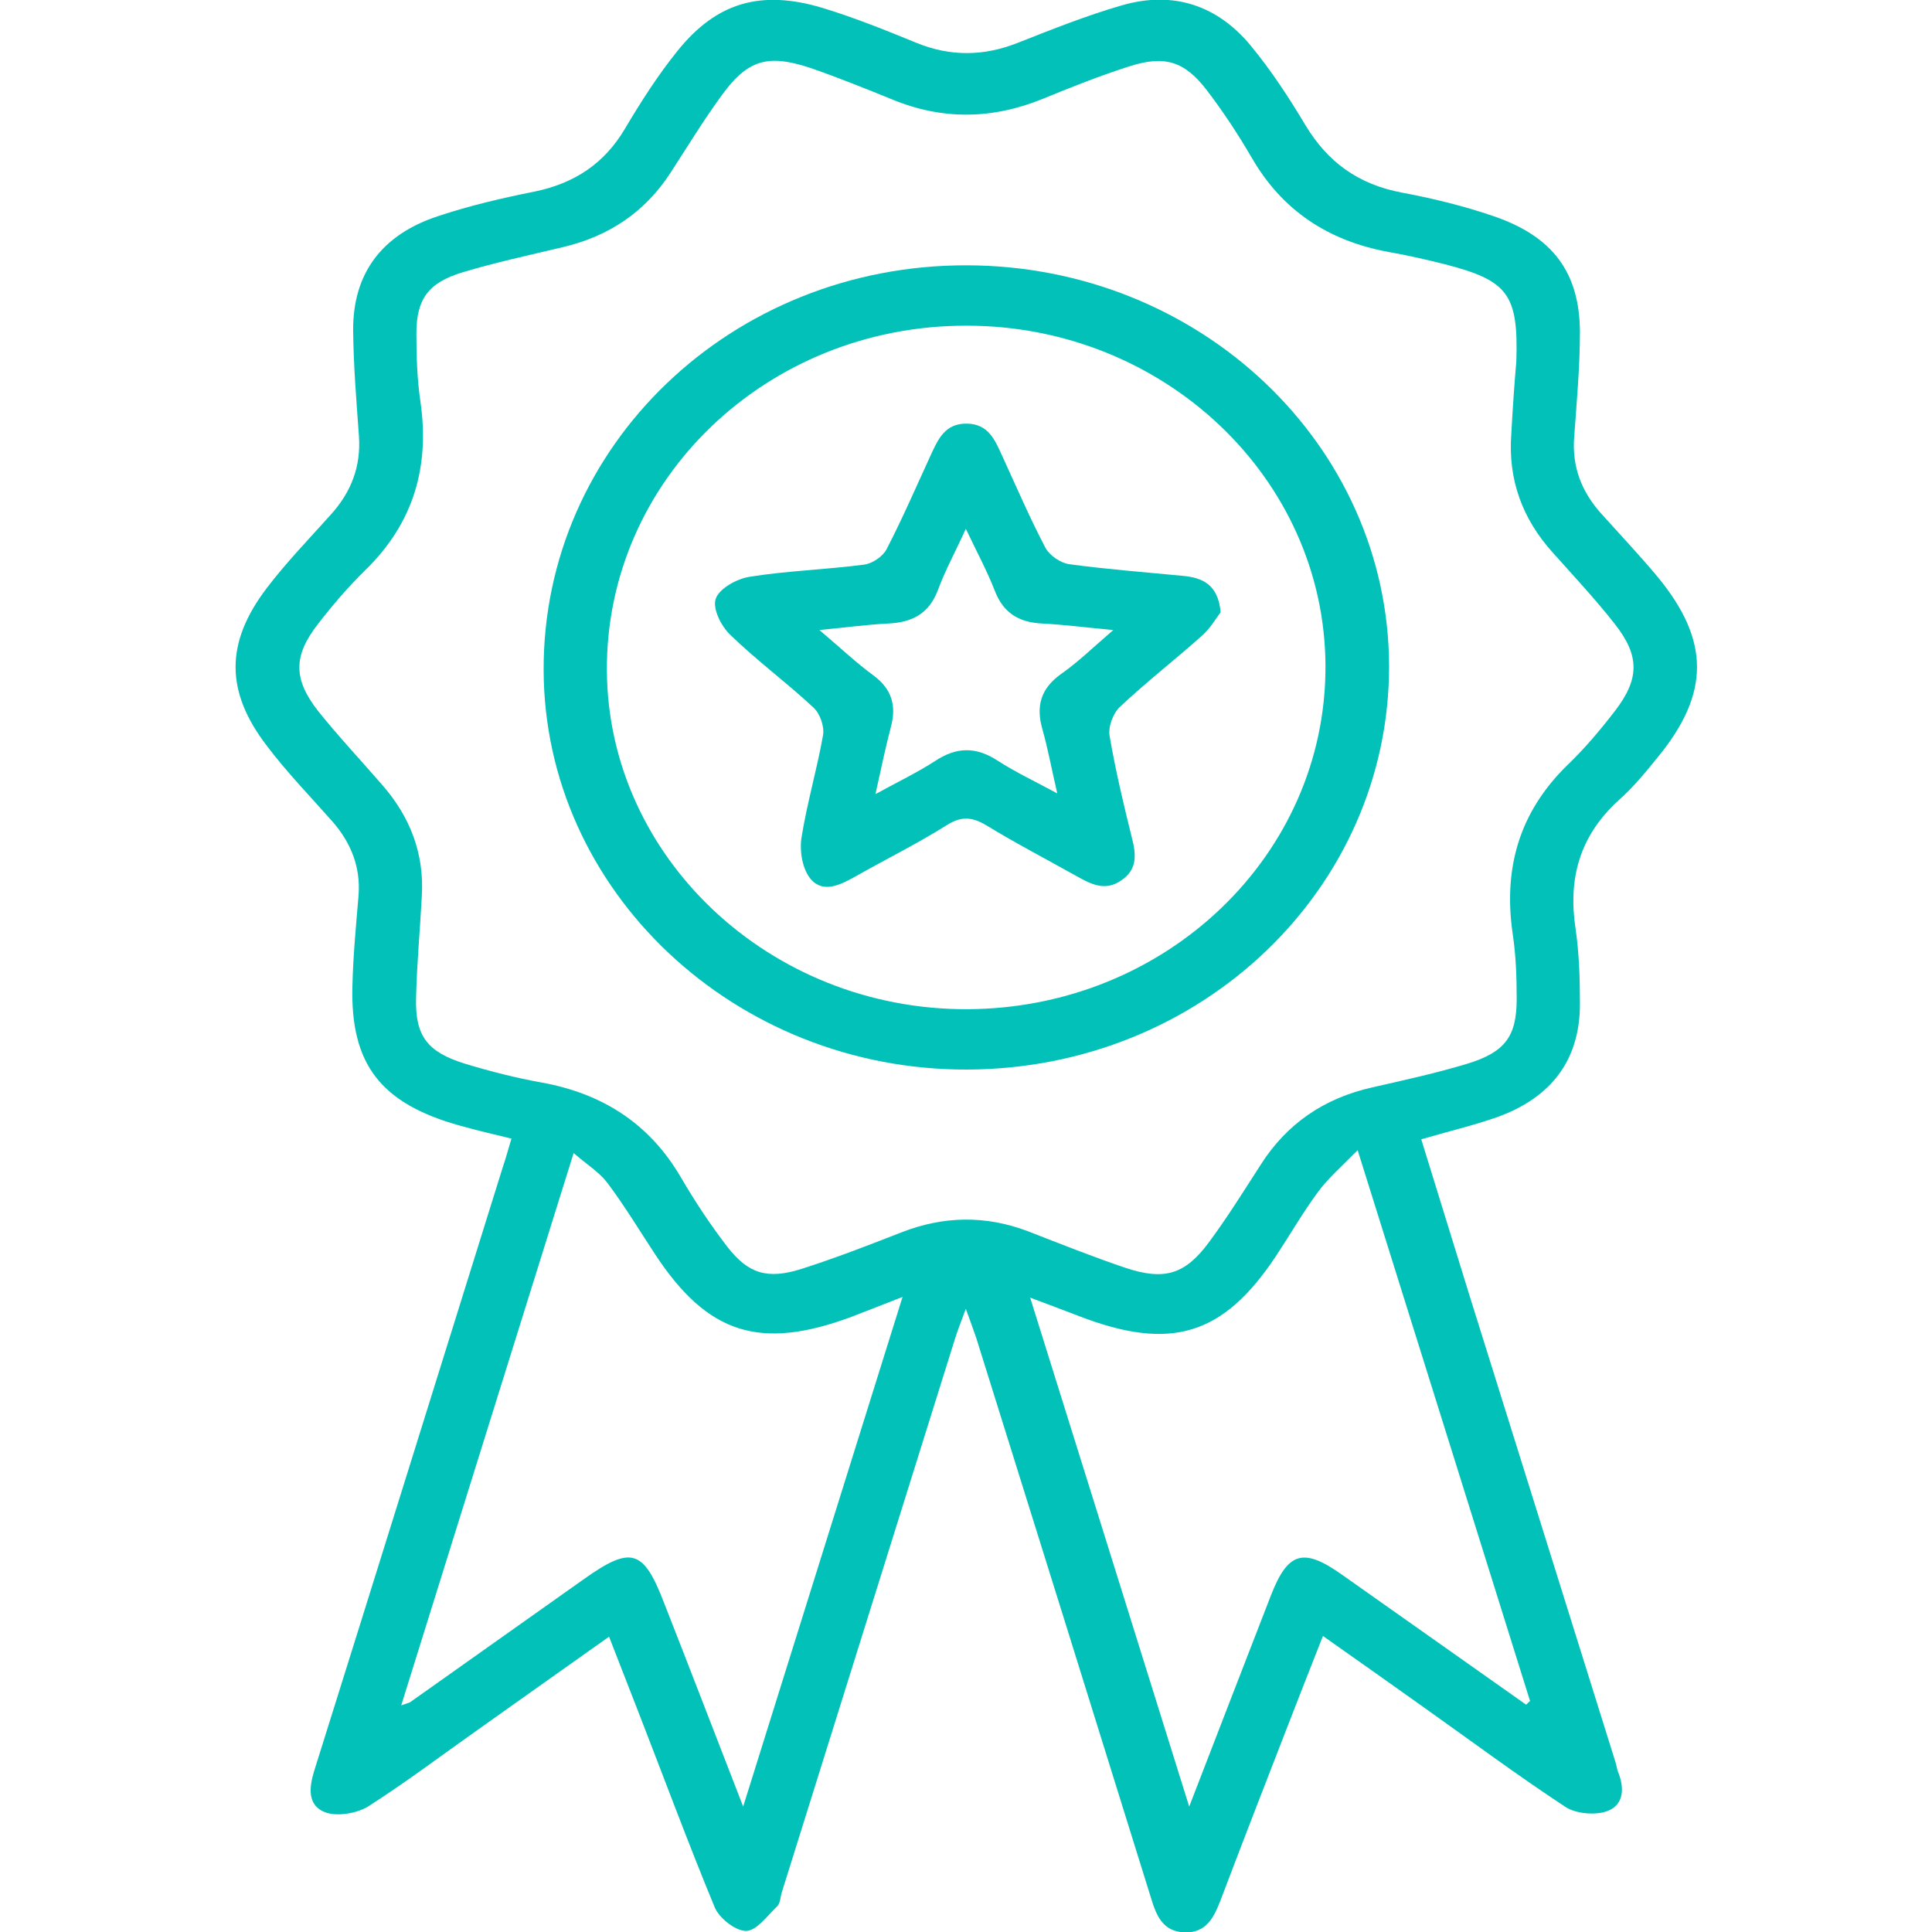 <?xml version="1.0" encoding="utf-8"?>
<!-- Generator: Adobe Illustrator 27.1.0, SVG Export Plug-In . SVG Version: 6.00 Build 0)  -->
<svg version="1.1" id="Capa_1" xmlns="http://www.w3.org/2000/svg" xmlns:xlink="http://www.w3.org/1999/xlink" x="0px" y="0px"
	 viewBox="0 0 534.5 534.6" style="enable-background:new 0 0 534.5 534.6;" xml:space="preserve">
<style type="text/css">
	.st0{fill:#02C1B8;}
</style>
<g>
	<path class="st0" d="M141.5,315c-5-1.2-9.7-2.3-14.3-3.6c-21.9-6.1-30.3-17-29.7-38.7c0.2-8.3,1-16.7,1.7-25
		c0.6-7.8-2.1-14.6-7.3-20.5c-6.1-6.9-12.6-13.6-18.1-20.9c-11.5-15-11.5-28.5,0-43.6c5.4-7.1,11.7-13.6,17.7-20.3
		c5.7-6.3,8.4-13.4,7.8-21.8c-0.7-9.7-1.5-19.4-1.6-29.2c-0.1-15.7,7.9-26.5,23.5-31.6c8.7-2.9,17.7-5,26.7-6.8
		c11.2-2.3,19.4-7.9,25-17.4c4.4-7.4,9.1-14.8,14.6-21.6c10.8-13.4,23.1-16.9,40.1-11.8c8.8,2.7,17.3,6.1,25.8,9.6
		c9.5,3.9,18.8,3.8,28.3,0c9.4-3.7,18.9-7.5,28.6-10.3c14.4-4.2,26.6,0.1,35.7,11.1c5.7,6.9,10.6,14.4,15.2,22.1
		c6.1,10.1,14.5,16.3,26.7,18.6c8.6,1.6,17.1,3.7,25.3,6.5c16.4,5.6,23.8,15.6,23.9,32c0,9.7-0.9,19.4-1.6,29.2
		c-0.6,8.1,2,15,7.5,21.1c5.2,5.8,10.6,11.5,15.6,17.5c14.5,17.6,14.5,32.2,0.1,49.8c-3.4,4.2-6.9,8.5-11,12.1
		c-10.8,9.9-13.9,21.7-11.8,35.5c1,6.9,1.2,13.9,1.2,20.8c0,15.4-7.9,25.9-23,31.3c-6.6,2.3-13.4,3.9-20.9,6.1
		c4.5,14.6,9,29.2,13.5,43.7c13.4,42.8,26.8,85.6,40.2,128.5c0.3,0.9,0.4,1.8,0.7,2.7c1.8,4.3,1.8,9.1-2.8,10.9
		c-3.3,1.3-8.8,0.8-11.7-1.1c-13.4-8.8-26.3-18.4-39.4-27.7c-9-6.4-17.9-12.7-27.7-19.6c-3.8,9.6-7.3,18.6-10.8,27.6
		c-5.9,15.2-11.8,30.4-17.6,45.7c-1.8,4.6-3.9,8.9-9.9,8.7c-6-0.2-7.8-4.7-9.2-9.3c-16.1-51.7-32.2-103.4-48.4-155.1
		c-0.7-2.1-1.5-4.2-2.9-8.1c-1.4,3.8-2.3,6-3,8.3c-16,51-31.9,102.1-47.9,153.1c-0.4,1.3-0.4,3-1.3,3.9c-2.7,2.6-5.7,6.8-8.6,6.8
		c-3,0-7.5-3.6-8.7-6.6c-7.4-17.9-14.1-36-21.1-54c-2.6-6.7-5.2-13.4-8.1-20.8c-12.4,8.8-24.3,17.2-36.1,25.6
		c-10.2,7.2-20.1,14.7-30.6,21.4c-3.1,1.9-8.5,2.8-11.8,1.6c-5-1.9-4.5-6.8-3.1-11.4c17.5-55.7,34.8-111.4,52.2-167.1
		C140,320.3,140.6,317.9,141.5,315z M419.5,100c0.6-18.6-2.3-22.4-19.8-26.9c-5.2-1.3-10.4-2.5-15.6-3.4
		c-16.8-3.1-29.4-11.6-37.7-25.9c-3.8-6.5-7.9-12.8-12.5-18.8c-6.2-8.1-11.7-9.8-21.6-6.6c-8.1,2.6-15.9,5.7-23.7,8.9
		c-13.9,5.7-27.8,6-41.8,0.2c-7.4-3-14.8-6-22.3-8.6c-12.2-4.1-17.7-2.4-25,7.7c-5,6.9-9.4,14.1-14,21.2c-7,10.8-17,17.6-29.9,20.6
		c-9.2,2.2-18.5,4.2-27.5,6.9c-9.7,2.9-12.9,7.5-12.9,17c0,6.2,0.2,12.6,1.1,18.7c2.6,17.9-1.7,33.5-15.2,46.7
		c-4.7,4.6-9.1,9.7-13.1,14.9c-6.9,8.8-6.9,15.3,0,24.1c5.6,7,11.8,13.6,17.7,20.4c7.8,8.9,11.7,19.1,11,30.8
		c-0.5,9.5-1.4,19-1.6,28.5c-0.2,10.3,3.2,14.7,13.6,17.9c6.9,2.1,14,3.9,21.2,5.2c17.1,3.1,29.9,11.6,38.4,26.1
		c3.9,6.7,8.2,13.2,12.9,19.3c5.8,7.5,11.1,9.1,20.4,6.2c9.4-3,18.7-6.6,27.9-10.2c11.6-4.5,23.1-4.7,34.8-0.3
		c9,3.5,18,7.1,27.2,10.2c10.6,3.5,16.3,1.8,22.8-6.9c5.2-7,9.8-14.4,14.5-21.7c7.2-11.3,17.5-18.4,31-21.4c8.8-2,17.5-3.9,26.1-6.5
		c10.5-3.2,13.7-7.6,13.7-17.9c0-6-0.2-12.1-1.1-18c-2.6-17.9,1.6-33.5,15.1-46.7c4.8-4.6,9.1-9.7,13.1-14.9
		c6.9-8.9,7-15.3,0.1-24.1c-5.4-6.9-11.4-13.3-17.2-19.8c-8.5-9.4-12.4-20.3-11.5-32.7C418.5,112.9,419,105.7,419.5,100z
		 M205.6,499.8c14.9-47.7,29.3-93.7,44.1-141c-5.7,2.2-9.9,3.9-14.1,5.5c-25.3,9.4-39.8,4.8-54.3-17.2c-4.4-6.7-8.5-13.5-13.3-19.9
		c-2.2-2.9-5.6-5-9.3-8.2c-16.2,51.8-31.8,101.9-47.7,152.8c1.7-0.6,2.2-0.7,2.5-0.9c16-11.3,32-22.7,48-34
		c13.1-9.3,16.5-8.3,22.2,6.5C190.8,461.5,197.8,479.7,205.6,499.8z M422.2,471.6c0.4-0.3,0.7-0.7,1.1-1
		c-15.7-50.2-31.4-100.4-47.7-152.4c-4.7,4.8-8.3,7.9-11,11.6c-4.2,5.7-7.7,11.8-11.6,17.7c-14.6,22-29.1,26.4-54.5,16.6
		c-4.1-1.6-8.2-3.1-13.5-5.1c14.8,47.4,29.2,93.3,44,140.8c8-20.7,15.3-39.6,22.6-58.4c4.7-12.1,9-13.3,19.6-5.8
		C388.2,447.6,405.2,459.6,422.2,471.6z"/>
	<path class="st0" d="M267.6,295.9c-64.3,0.2-117-49.4-117.2-110.5c-0.2-62.1,52-112.1,117-112c64.5,0.1,116.7,49.6,116.9,110.8
		C384.4,245.8,332.4,295.7,267.6,295.9z M267.6,279.2c55-0.2,99.3-42.7,99.1-95c-0.2-51.9-44.7-94.1-99.3-94.1
		c-55.2-0.1-99.8,42.6-99.5,95.4C168.2,237.2,213,279.4,267.6,279.2z"/>
	<path class="st0" d="M337.7,169.4c-1.2,1.5-2.8,4.4-5.2,6.5c-7.5,6.7-15.4,12.8-22.7,19.7c-1.9,1.8-3.3,5.6-2.8,8.1
		c1.6,9.4,3.8,18.6,6.1,27.9c1.2,4.6,1.7,8.8-2.8,11.9c-4.6,3.3-8.7,1-12.8-1.3c-8.2-4.6-16.5-8.9-24.5-13.8c-4-2.4-7-2.7-11.1-0.1
		c-8.1,5.1-16.8,9.4-25.1,14.1c-4.1,2.3-9,4.9-12.5,0.8c-2.3-2.7-3.1-7.6-2.6-11.2c1.5-9.6,4.3-19,6-28.6c0.4-2.4-0.8-5.9-2.6-7.6
		c-7.5-7-15.8-13.1-23.1-20.2c-2.5-2.4-4.9-7.2-4-9.9c0.9-2.8,5.7-5.5,9.2-6.1c10.5-1.7,21.3-2,31.9-3.4c2.3-0.3,5.2-2.3,6.2-4.3
		c4.4-8.5,8.2-17.3,12.2-26c2-4.3,3.9-8.8,10-8.7c6.1,0.1,7.8,4.7,9.8,9c3.9,8.5,7.6,17.1,11.9,25.3c1.1,2.1,4.2,4.3,6.7,4.6
		c10.3,1.4,20.8,2.2,31.2,3.2C332.6,159.8,337,161.6,337.7,169.4z M308,174.3c-7.7-0.7-13.7-1.5-19.7-1.8
		c-6.6-0.3-10.8-3.1-13.1-9.1c-2.1-5.4-4.9-10.6-8-17.1c-3.1,6.8-5.8,11.7-7.7,16.9c-2.4,6.4-6.9,9-13.8,9.3
		c-5.9,0.3-11.7,1.1-19,1.8c5.9,5,10.2,9.1,15,12.6c5.1,3.8,6.3,8.4,4.8,14.1c-1.5,5.7-2.7,11.5-4.3,18.7c6.4-3.5,11.6-6,16.4-9.1
		c6-4,11.4-4.1,17.5-0.1c4.8,3.1,10.1,5.6,16.4,9c-1.6-6.9-2.6-12.4-4.1-17.7c-1.8-6.3-0.6-11.2,5.1-15.3
		C298.1,183.3,302.2,179.3,308,174.3z"/>
</g>
</svg>

